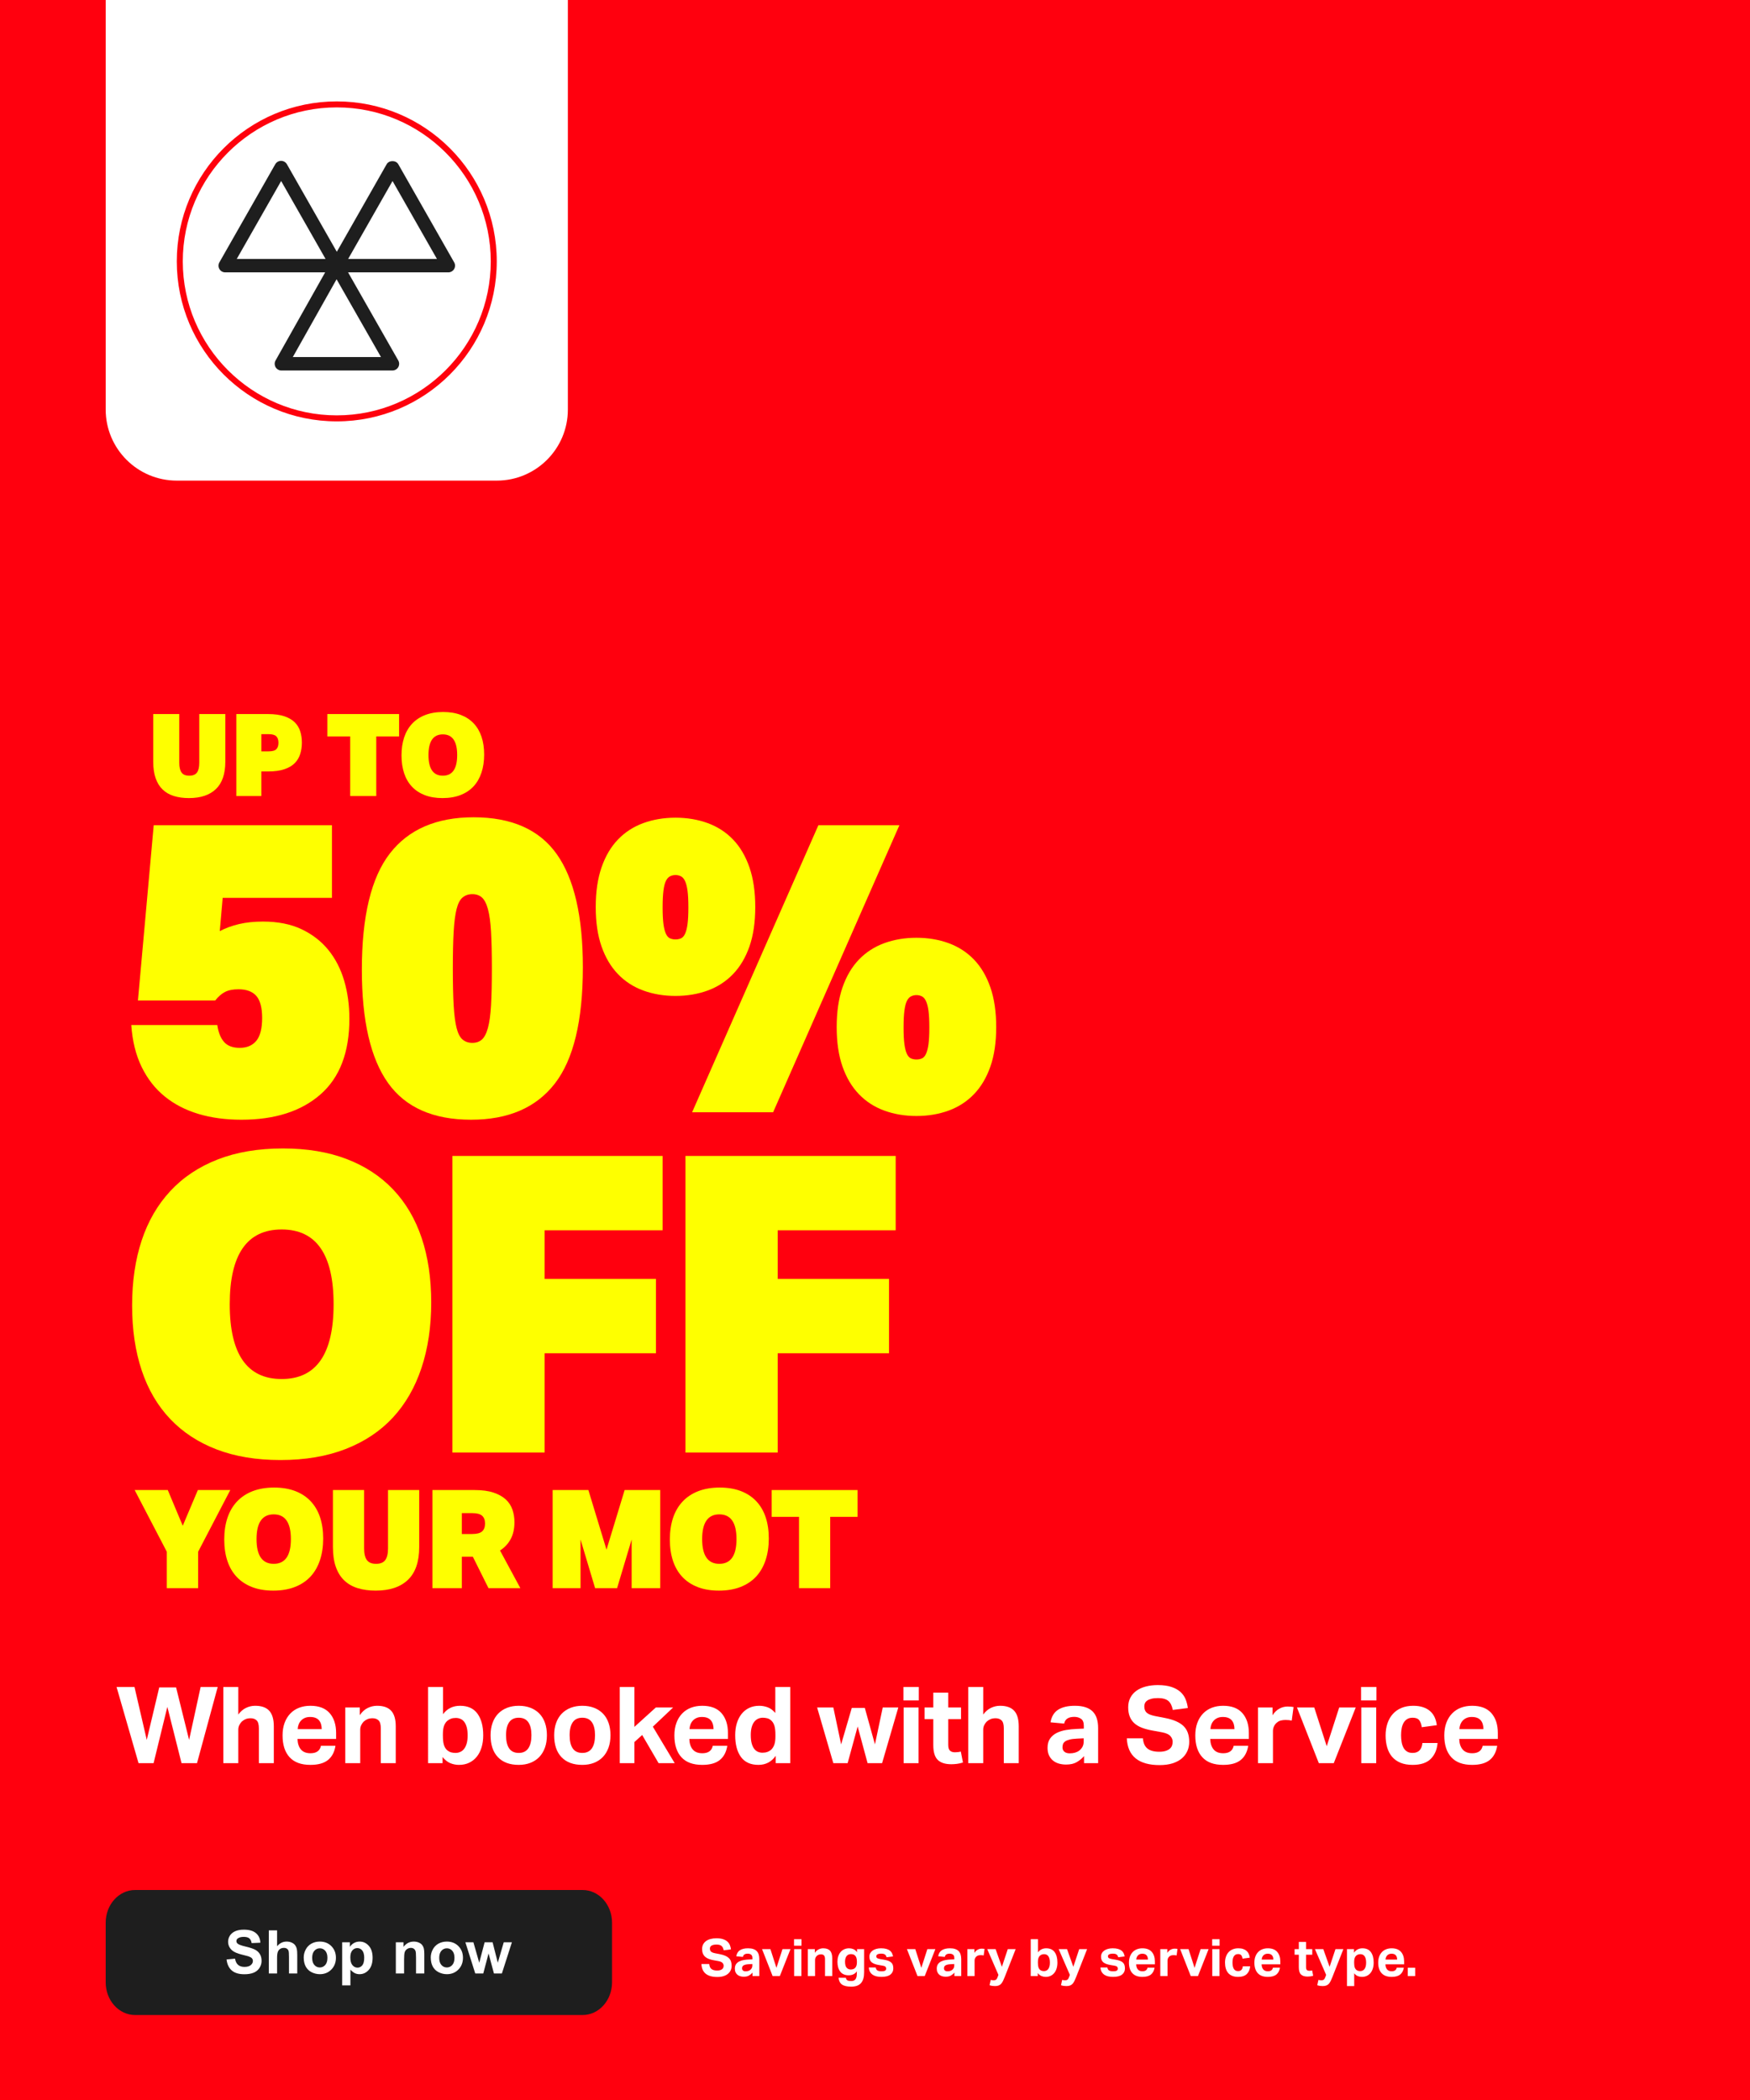 <?xml version="1.0" encoding="iso-8859-1"?>
<!-- Generator: Adobe Illustrator 29.2.1, SVG Export Plug-In . SVG Version: 9.03 Build 55982)  -->
<svg version="1.1" id="Layer_1" xmlns="http://www.w3.org/2000/svg" xmlns:xlink="http://www.w3.org/1999/xlink" x="0px" y="0px"
	 viewBox="0 0 500 600" style="enable-background:new 0 0 500 600;" xml:space="preserve">
<rect style="fill:#FF000E;" width="500" height="600"/>
<g>
	<defs>
		<rect id="SVGID_1_" x="30.196" y="540" width="144.673" height="35.722"/>
	</defs>
	<clipPath id="SVGID_00000029725378210177259340000017034992123061703808_">
		<use xlink:href="#SVGID_1_"  style="overflow:visible;"/>
	</clipPath>
	<path style="clip-path:url(#SVGID_00000029725378210177259340000017034992123061703808_);fill:#1E1E1E;" d="M38.601,540
		c-4.642,0-8.405,4.181-8.405,9.339v17.044c0,5.158,3.763,9.339,8.405,9.339h127.863c4.642,0,8.405-4.181,8.405-9.339v-17.044
		c0-5.158-3.763-9.339-8.405-9.339H38.601z"/>
</g>
<g>
	<path style="fill:#FFFFFF;" d="M64.729,559.848l2.418-0.235c0.146,0.812,0.441,1.408,0.886,1.789
		c0.445,0.381,1.045,0.571,1.801,0.571c0.801,0,1.404-0.17,1.81-0.509c0.406-0.338,0.609-0.734,0.609-1.188
		c0-0.291-0.085-0.538-0.256-0.743c-0.171-0.204-0.469-0.382-0.895-0.533c-0.291-0.101-0.955-0.279-1.99-0.537
		c-1.333-0.33-2.268-0.736-2.805-1.218c-0.756-0.678-1.134-1.503-1.134-2.478c0-0.627,0.178-1.214,0.534-1.76
		c0.355-0.546,0.868-0.961,1.537-1.247c0.669-0.285,1.477-0.428,2.423-0.428c1.545,0,2.708,0.339,3.49,1.016
		c0.781,0.678,1.191,1.582,1.23,2.713l-2.486,0.109c-0.106-0.633-0.334-1.088-0.685-1.365c-0.35-0.276-0.875-0.415-1.574-0.415
		c-0.723,0-1.288,0.148-1.697,0.444c-0.263,0.19-0.395,0.445-0.395,0.765c0,0.291,0.123,0.54,0.37,0.747
		c0.313,0.264,1.075,0.538,2.284,0.823c1.209,0.286,2.104,0.581,2.683,0.886c0.58,0.306,1.033,0.723,1.361,1.252
		c0.327,0.529,0.491,1.183,0.491,1.961c0,0.705-0.196,1.366-0.588,1.981c-0.392,0.616-0.946,1.074-1.663,1.374
		c-0.717,0.299-1.609,0.449-2.679,0.449c-1.557,0-2.752-0.36-3.586-1.079C65.39,562.273,64.892,561.225,64.729,559.848z"/>
	<path style="fill:#FFFFFF;" d="M79.166,551.542v4.526c0.761-0.891,1.671-1.335,2.729-1.335c0.543,0,1.033,0.101,1.47,0.302
		c0.437,0.202,0.766,0.459,0.987,0.772c0.221,0.314,0.372,0.661,0.454,1.042c0.081,0.381,0.122,0.972,0.122,1.771v5.232h-2.36
		v-4.711c0-0.936-0.045-1.529-0.134-1.781c-0.09-0.252-0.248-0.452-0.475-0.601c-0.227-0.147-0.511-0.222-0.853-0.222
		c-0.392,0-0.742,0.095-1.05,0.285c-0.308,0.19-0.533,0.478-0.676,0.86c-0.143,0.384-0.214,0.951-0.214,1.701v4.468h-2.36v-12.312
		H79.166z"/>
	<path style="fill:#FFFFFF;" d="M86.774,559.269c0-0.784,0.193-1.543,0.58-2.276s0.934-1.293,1.642-1.68
		c0.708-0.387,1.499-0.579,2.373-0.579c1.349,0,2.455,0.438,3.317,1.313c0.862,0.877,1.293,1.984,1.293,3.322
		c0,1.349-0.436,2.468-1.306,3.354c-0.871,0.888-1.967,1.331-3.288,1.331c-0.817,0-1.597-0.185-2.339-0.554
		c-0.742-0.37-1.306-0.911-1.692-1.625S86.774,560.293,86.774,559.269z M89.193,559.395c0,0.884,0.21,1.562,0.63,2.032
		c0.42,0.47,0.938,0.705,1.554,0.705c0.616,0,1.132-0.235,1.549-0.705c0.417-0.471,0.625-1.153,0.625-2.05
		c0-0.873-0.208-1.545-0.625-2.016c-0.417-0.47-0.934-0.705-1.549-0.705c-0.616,0-1.134,0.235-1.554,0.705
		C89.403,557.832,89.193,558.51,89.193,559.395z"/>
	<path style="fill:#FFFFFF;" d="M97.76,554.935h2.2v1.311c0.286-0.448,0.672-0.812,1.159-1.092c0.487-0.28,1.027-0.42,1.621-0.42
		c1.036,0,1.915,0.405,2.637,1.218c0.722,0.812,1.083,1.942,1.083,3.393c0,1.489-0.364,2.646-1.092,3.473
		c-0.728,0.826-1.61,1.238-2.646,1.238c-0.493,0-0.939-0.098-1.34-0.294c-0.4-0.195-0.822-0.531-1.264-1.008v4.493h-2.36V554.935z
		 M100.094,559.243c0,1.002,0.199,1.742,0.596,2.221c0.397,0.479,0.882,0.719,1.453,0.719c0.549,0,1.005-0.22,1.369-0.659
		c0.364-0.439,0.546-1.161,0.546-2.163c0-0.935-0.188-1.629-0.562-2.083c-0.375-0.453-0.84-0.68-1.394-0.68
		c-0.577,0-1.056,0.223-1.436,0.667C100.285,557.71,100.094,558.369,100.094,559.243z"/>
	<path style="fill:#FFFFFF;" d="M121.224,563.854h-2.36v-4.552c0-0.963-0.05-1.586-0.151-1.869
		c-0.101-0.282-0.264-0.502-0.491-0.659c-0.227-0.156-0.5-0.234-0.819-0.234c-0.409,0-0.775,0.111-1.1,0.336
		c-0.325,0.224-0.547,0.521-0.667,0.89c-0.121,0.37-0.181,1.053-0.181,2.049v4.04h-2.36v-8.919h2.192v1.311
		c0.778-1.008,1.758-1.512,2.939-1.512c0.521,0,0.997,0.094,1.428,0.281s0.757,0.427,0.979,0.718
		c0.221,0.291,0.375,0.621,0.462,0.991c0.086,0.369,0.13,0.898,0.13,1.587V563.854z"/>
	<path style="fill:#FFFFFF;" d="M123.072,559.269c0-0.784,0.193-1.543,0.58-2.276s0.934-1.293,1.642-1.68
		c0.708-0.387,1.499-0.579,2.373-0.579c1.349,0,2.455,0.438,3.317,1.313c0.862,0.877,1.293,1.984,1.293,3.322
		c0,1.349-0.436,2.468-1.306,3.354c-0.871,0.888-1.967,1.331-3.288,1.331c-0.817,0-1.597-0.185-2.339-0.554
		c-0.742-0.37-1.306-0.911-1.692-1.625S123.072,560.293,123.072,559.269z M125.491,559.395c0,0.884,0.21,1.562,0.63,2.032
		c0.42,0.47,0.938,0.705,1.554,0.705c0.616,0,1.132-0.235,1.549-0.705c0.417-0.471,0.625-1.153,0.625-2.05
		c0-0.873-0.208-1.545-0.625-2.016c-0.417-0.47-0.934-0.705-1.549-0.705c-0.616,0-1.134,0.235-1.554,0.705
		C125.701,557.832,125.491,558.51,125.491,559.395z"/>
	<path style="fill:#FFFFFF;" d="M135.787,563.854l-2.822-8.919h2.292l1.671,5.845l1.537-5.845h2.276l1.486,5.845l1.705-5.845h2.327
		l-2.864,8.919h-2.268l-1.537-5.736l-1.512,5.736H135.787z"/>
</g>
<g>
	<defs>
		<rect id="SVGID_00000129906564892863100320000014042880290828101277_" width="500" height="600"/>
	</defs>
	<clipPath id="SVGID_00000014626226381090605930000004615109630729132191_">
		<use xlink:href="#SVGID_00000129906564892863100320000014042880290828101277_"  style="overflow:visible;"/>
	</clipPath>
	<path style="clip-path:url(#SVGID_00000014626226381090605930000004615109630729132191_);fill:#FFFFFF;" d="M30.196-2v119.004
		c0,11.22,9.096,20.315,20.315,20.315h91.42c11.22,0,20.316-9.095,20.316-20.315V-2H30.196z"/>
	<path style="clip-path:url(#SVGID_00000014626226381090605930000004615109630729132191_);fill:#FFFFFF;" d="M96.222,119.532
		c-24.732,0-44.853-20.121-44.853-44.853S71.49,29.826,96.222,29.826s44.853,20.121,44.853,44.853S120.954,119.532,96.222,119.532"
		/>
	<path style="clip-path:url(#SVGID_00000014626226381090605930000004615109630729132191_);fill:#FF000D;" d="M96.222,28.97
		c-25.245,0-45.71,20.465-45.71,45.71c0,25.244,20.465,45.71,45.71,45.71s45.71-20.466,45.71-45.71
		C141.932,49.435,121.467,28.97,96.222,28.97 M96.222,30.684c24.26,0,43.996,19.736,43.996,43.996
		c0,24.259-19.736,43.995-43.996,43.995c-24.259,0-43.996-19.736-43.996-43.995C52.226,50.42,71.963,30.684,96.222,30.684"/>
	<path style="clip-path:url(#SVGID_00000014626226381090605930000004615109630729132191_);fill:#1E1E1E;" d="M99.472,73.982
		l12.683-22.265l12.684,22.265H99.472z M108.854,102.018H83.659L96.166,79.79L108.854,102.018z M67.646,73.982l12.683-22.265
		l12.684,22.265H67.646z M129.765,74.963l-15.964-28.036c-0.672-1.189-2.664-1.184-3.33-0.002L96.232,71.942L81.974,46.927
		c-0.335-0.594-0.971-0.962-1.666-0.962c-0.693,0-1.33,0.368-1.664,0.96L62.678,74.963c-0.338,0.599-0.335,1.328,0.011,1.899
		c0.337,0.598,0.967,0.957,1.655,0.957h28.558l-14.174,25.177c-0.334,0.592-0.327,1.309,0.019,1.92
		c0.328,0.567,0.974,0.939,1.644,0.939h31.745c0.679,0,1.309-0.363,1.647-0.944c0.342-0.592,0.349-1.325,0.016-1.914L99.451,77.819
		H128.1c0.668,0,1.314-0.371,1.647-0.944c0.351-0.596,0.358-1.325,0.021-1.908L129.765,74.963z"/>
</g>
<g>
	<path style="fill:#FFFFFF;" d="M202.64,561.151c0.049,0.649,0.258,1.121,0.627,1.416s0.912,0.442,1.629,0.442
		c0.344,0,0.634-0.037,0.87-0.11c0.236-0.074,0.428-0.172,0.575-0.295s0.253-0.268,0.317-0.436c0.064-0.167,0.096-0.349,0.096-0.545
		c0-0.275-0.104-0.533-0.31-0.774c-0.206-0.241-0.585-0.415-1.135-0.523l-1.372-0.251c-0.541-0.098-1.018-0.226-1.431-0.384
		c-0.413-0.156-0.759-0.361-1.04-0.611c-0.28-0.251-0.494-0.559-0.642-0.922s-0.221-0.797-0.221-1.298s0.101-0.943,0.302-1.327
		c0.202-0.384,0.482-0.703,0.841-0.959c0.359-0.255,0.789-0.449,1.291-0.582s1.052-0.199,1.651-0.199
		c0.767,0,1.406,0.089,1.917,0.266c0.511,0.177,0.924,0.41,1.239,0.7c0.314,0.29,0.548,0.627,0.7,1.011
		c0.152,0.383,0.253,0.781,0.302,1.194l-2.079,0.266c-0.108-0.58-0.317-0.998-0.627-1.254s-0.779-0.384-1.408-0.384
		c-0.374,0-0.681,0.032-0.922,0.096c-0.241,0.064-0.435,0.147-0.583,0.251s-0.25,0.224-0.31,0.361s-0.088,0.28-0.088,0.428
		c0,0.394,0.11,0.688,0.332,0.885c0.221,0.197,0.598,0.35,1.128,0.457l1.445,0.28c1.14,0.227,1.976,0.593,2.507,1.099
		c0.531,0.507,0.796,1.236,0.796,2.19c0,0.462-0.086,0.887-0.258,1.275s-0.427,0.728-0.767,1.018s-0.765,0.517-1.276,0.679
		s-1.111,0.243-1.799,0.243c-1.436,0-2.534-0.308-3.296-0.922c-0.762-0.614-1.173-1.541-1.231-2.78H202.64z"/>
	<path style="fill:#FFFFFF;" d="M214.998,563.614c-0.305,0.345-0.646,0.625-1.025,0.841s-0.868,0.324-1.467,0.324
		c-0.344,0-0.671-0.044-0.98-0.133c-0.31-0.088-0.581-0.226-0.812-0.412c-0.231-0.188-0.415-0.426-0.553-0.716
		s-0.207-0.637-0.207-1.039c0-0.531,0.118-0.964,0.354-1.298s0.545-0.595,0.929-0.782c0.383-0.187,0.813-0.319,1.29-0.397
		c0.477-0.079,0.961-0.128,1.453-0.147l0.988-0.045v-0.383c0-0.473-0.13-0.797-0.391-0.974c-0.26-0.177-0.567-0.266-0.921-0.266
		c-0.816,0-1.283,0.31-1.401,0.929l-1.888-0.177c0.137-0.806,0.491-1.389,1.062-1.747c0.57-0.359,1.337-0.538,2.301-0.538
		c0.59,0,1.091,0.071,1.504,0.214c0.413,0.143,0.745,0.346,0.996,0.611c0.251,0.266,0.433,0.588,0.546,0.966
		c0.113,0.379,0.169,0.804,0.169,1.276v4.866h-1.947V563.614z M214.954,561.151l-0.915,0.045c-0.433,0.02-0.782,0.063-1.047,0.133
		c-0.266,0.068-0.47,0.154-0.612,0.258s-0.238,0.224-0.288,0.361s-0.074,0.29-0.074,0.457c0,0.256,0.089,0.457,0.266,0.604
		s0.423,0.222,0.737,0.222c0.531,0,0.963-0.123,1.298-0.369c0.187-0.138,0.339-0.312,0.457-0.523
		c0.118-0.211,0.177-0.475,0.177-0.789V561.151z"/>
	<path style="fill:#FFFFFF;" d="M217.726,556.89h2.389l1.726,5.354l1.726-5.354h2.286l-3.038,7.698h-2.064L217.726,556.89z"/>
	<path style="fill:#FFFFFF;" d="M226.869,554.059h2.124v1.858h-2.124V554.059z M226.898,556.89h2.064v7.698h-2.064V556.89z"/>
	<path style="fill:#FFFFFF;" d="M230.807,556.89h2.005v1.062c0.305-0.451,0.666-0.781,1.084-0.987
		c0.417-0.207,0.853-0.31,1.305-0.31c0.875,0,1.524,0.229,1.947,0.686c0.422,0.457,0.634,1.178,0.634,2.16v5.088h-2.064v-4.808
		c0-0.541-0.104-0.909-0.31-1.106c-0.207-0.196-0.482-0.295-0.826-0.295c-0.265,0-0.494,0.04-0.686,0.118
		c-0.192,0.079-0.371,0.192-0.538,0.34c-0.138,0.138-0.253,0.302-0.347,0.493c-0.094,0.192-0.14,0.401-0.14,0.627v4.631h-2.064
		V556.89z"/>
	<path style="fill:#FFFFFF;" d="M241.675,565.074c0.039,0.197,0.096,0.354,0.169,0.473c0.074,0.117,0.172,0.211,0.295,0.279
		c0.123,0.069,0.271,0.116,0.442,0.141s0.381,0.037,0.627,0.037c0.383,0,0.683-0.072,0.899-0.215
		c0.216-0.144,0.376-0.333,0.479-0.569c0.103-0.237,0.167-0.509,0.191-0.814s0.037-0.622,0.037-0.947l0.015-0.237
		c-0.256,0.377-0.583,0.662-0.98,0.855c-0.398,0.194-0.848,0.29-1.35,0.29c-1.082,0-1.89-0.349-2.426-1.047
		c-0.536-0.697-0.804-1.637-0.804-2.816c0-0.561,0.076-1.076,0.228-1.549c0.152-0.472,0.37-0.877,0.654-1.216
		c0.285-0.34,0.635-0.605,1.052-0.797c0.417-0.191,0.885-0.287,1.405-0.287c0.412,0,0.811,0.078,1.199,0.235
		c0.387,0.157,0.743,0.447,1.066,0.87v-0.87h2.02v6.622c0,0.648-0.066,1.226-0.2,1.732c-0.134,0.506-0.347,0.937-0.639,1.29
		c-0.292,0.354-0.673,0.622-1.142,0.804c-0.469,0.183-1.038,0.273-1.706,0.273c-0.62,0-1.148-0.052-1.585-0.155
		s-0.799-0.261-1.084-0.472c-0.285-0.212-0.504-0.477-0.656-0.797c-0.152-0.319-0.253-0.69-0.302-1.113H241.675z M244.831,560.466
		c0-0.46-0.051-0.832-0.154-1.116c-0.103-0.284-0.237-0.503-0.404-0.654c-0.167-0.152-0.352-0.252-0.558-0.302
		c-0.206-0.049-0.411-0.073-0.617-0.073c-0.226,0-0.438,0.039-0.639,0.118c-0.201,0.078-0.377,0.205-0.528,0.382
		c-0.152,0.177-0.272,0.401-0.36,0.676s-0.132,0.603-0.132,0.985c0,0.812,0.154,1.389,0.462,1.727
		c0.308,0.338,0.692,0.507,1.153,0.507c0.254,0,0.492-0.036,0.712-0.11c0.22-0.073,0.409-0.19,0.565-0.353
		c0.156-0.162,0.279-0.372,0.367-0.632c0.088-0.26,0.132-0.576,0.132-0.948V560.466z"/>
	<path style="fill:#FFFFFF;" d="M250.213,562.14c0.069,0.452,0.251,0.747,0.546,0.885s0.649,0.207,1.062,0.207
		c0.491,0,0.843-0.062,1.054-0.185c0.212-0.123,0.317-0.322,0.317-0.598c0-0.196-0.066-0.368-0.199-0.516s-0.386-0.251-0.76-0.31
		l-1.062-0.178c-0.934-0.147-1.629-0.4-2.087-0.759c-0.457-0.359-0.686-0.902-0.686-1.63c0-0.373,0.081-0.708,0.243-1.003
		c0.163-0.295,0.391-0.546,0.686-0.752s0.646-0.366,1.054-0.479c0.408-0.112,0.857-0.169,1.35-0.169
		c0.609,0,1.121,0.062,1.533,0.184c0.413,0.123,0.75,0.288,1.011,0.494c0.26,0.207,0.457,0.452,0.59,0.737s0.229,0.59,0.287,0.915
		l-1.843,0.235c-0.089-0.354-0.243-0.614-0.465-0.781c-0.221-0.167-0.578-0.251-1.069-0.251c-0.275,0-0.504,0.022-0.686,0.066
		s-0.324,0.101-0.428,0.17c-0.103,0.068-0.177,0.147-0.222,0.235c-0.044,0.089-0.066,0.173-0.066,0.251
		c0,0.246,0.076,0.426,0.229,0.538c0.152,0.113,0.45,0.209,0.893,0.288l0.974,0.162c0.541,0.088,0.988,0.201,1.342,0.339
		c0.354,0.138,0.637,0.308,0.848,0.509c0.212,0.202,0.359,0.44,0.443,0.716c0.083,0.275,0.125,0.595,0.125,0.958
		c0,0.728-0.275,1.311-0.826,1.748c-0.551,0.437-1.4,0.656-2.551,0.656c-0.463,0-0.902-0.042-1.32-0.126
		c-0.418-0.083-0.792-0.229-1.121-0.435c-0.33-0.207-0.6-0.481-0.811-0.826c-0.211-0.344-0.332-0.776-0.361-1.298H250.213z"/>
	<path style="fill:#FFFFFF;" d="M259.12,556.89h2.389l1.726,5.354l1.726-5.354h2.286l-3.038,7.698h-2.064L259.12,556.89z"/>
	<path style="fill:#FFFFFF;" d="M272.688,563.614c-0.306,0.345-0.646,0.625-1.025,0.841s-0.868,0.324-1.467,0.324
		c-0.345,0-0.672-0.044-0.981-0.133c-0.31-0.088-0.58-0.226-0.811-0.412c-0.231-0.188-0.416-0.426-0.554-0.716
		s-0.206-0.637-0.206-1.039c0-0.531,0.118-0.964,0.354-1.298c0.236-0.334,0.546-0.595,0.93-0.782
		c0.383-0.187,0.813-0.319,1.29-0.397c0.477-0.079,0.961-0.128,1.453-0.147l0.987-0.045v-0.383c0-0.473-0.13-0.797-0.391-0.974
		s-0.567-0.266-0.922-0.266c-0.815,0-1.282,0.31-1.4,0.929l-1.888-0.177c0.138-0.806,0.491-1.389,1.062-1.747
		c0.57-0.359,1.337-0.538,2.301-0.538c0.59,0,1.091,0.071,1.504,0.214s0.745,0.346,0.996,0.611c0.25,0.266,0.432,0.588,0.545,0.966
		c0.113,0.379,0.17,0.804,0.17,1.276v4.866h-1.946V563.614z M272.643,561.151l-0.914,0.045c-0.433,0.02-0.781,0.063-1.047,0.133
		c-0.266,0.068-0.47,0.154-0.612,0.258s-0.238,0.224-0.287,0.361c-0.05,0.138-0.074,0.29-0.074,0.457
		c0,0.256,0.089,0.457,0.266,0.604s0.423,0.222,0.737,0.222c0.531,0,0.964-0.123,1.298-0.369c0.187-0.138,0.339-0.312,0.457-0.523
		c0.118-0.211,0.177-0.475,0.177-0.789V561.151z"/>
	<path style="fill:#FFFFFF;" d="M276.389,556.89h2.006v1.077c0.256-0.403,0.565-0.706,0.929-0.907
		c0.364-0.201,0.747-0.303,1.15-0.303c0.197,0,0.359,0.008,0.487,0.022c0.127,0.015,0.24,0.032,0.339,0.052l-0.251,1.873
		c-0.235-0.06-0.525-0.089-0.87-0.089c-0.226,0-0.442,0.027-0.648,0.081c-0.207,0.055-0.394,0.155-0.561,0.303
		c-0.177,0.157-0.308,0.334-0.391,0.53c-0.084,0.197-0.126,0.398-0.126,0.604v4.454h-2.064V556.89z"/>
	<path style="fill:#FFFFFF;" d="M283.069,565.679c0.285,0.079,0.575,0.118,0.87,0.118c0.274,0,0.496-0.066,0.663-0.199
		c0.167-0.132,0.31-0.366,0.428-0.7l0.236-0.648l-3.2-7.359h2.389l1.8,5.059l1.681-5.059h2.257l-3.112,7.92
		c-0.177,0.442-0.344,0.828-0.501,1.157s-0.337,0.604-0.538,0.826c-0.202,0.221-0.442,0.386-0.723,0.494
		c-0.28,0.107-0.627,0.162-1.04,0.162c-0.256,0-0.509-0.018-0.76-0.052c-0.25-0.035-0.514-0.096-0.789-0.185L283.069,565.679z"/>
	<path style="fill:#FFFFFF;" d="M294.497,554.059h2.064v3.761c0.58-0.777,1.367-1.165,2.36-1.165c1.071,0,1.872,0.363,2.403,1.091
		s0.797,1.726,0.797,2.994c0,0.609-0.077,1.165-0.229,1.666s-0.373,0.932-0.663,1.29c-0.29,0.359-0.642,0.637-1.055,0.834
		c-0.413,0.196-0.88,0.295-1.4,0.295c-0.413,0-0.812-0.078-1.195-0.234c-0.383-0.155-0.742-0.438-1.076-0.848v0.846h-2.006V554.059z
		 M296.547,560.806c0,0.503,0.042,0.904,0.126,1.205c0.083,0.301,0.219,0.545,0.405,0.732c0.196,0.178,0.396,0.294,0.598,0.348
		c0.201,0.055,0.405,0.081,0.611,0.081c0.227,0,0.442-0.044,0.649-0.133c0.206-0.089,0.386-0.229,0.538-0.422
		c0.152-0.191,0.272-0.441,0.361-0.747c0.088-0.305,0.133-0.675,0.133-1.109c0-0.453-0.042-0.833-0.126-1.139
		c-0.083-0.306-0.198-0.555-0.346-0.747s-0.322-0.33-0.524-0.414c-0.201-0.084-0.415-0.126-0.641-0.126
		c-0.256,0-0.478,0.035-0.664,0.104c-0.187,0.069-0.369,0.178-0.546,0.325c-0.196,0.188-0.342,0.425-0.435,0.71
		c-0.094,0.287-0.141,0.651-0.141,1.095V560.806z"/>
	<path style="fill:#FFFFFF;" d="M303.479,565.679c0.285,0.079,0.575,0.118,0.87,0.118c0.274,0,0.496-0.066,0.663-0.199
		c0.167-0.132,0.31-0.366,0.428-0.7l0.236-0.648l-3.2-7.359h2.389l1.8,5.059l1.681-5.059h2.257l-3.112,7.92
		c-0.177,0.442-0.344,0.828-0.501,1.157s-0.337,0.604-0.538,0.826c-0.202,0.221-0.442,0.386-0.723,0.494
		c-0.28,0.107-0.627,0.162-1.04,0.162c-0.256,0-0.509-0.018-0.76-0.052c-0.25-0.035-0.514-0.096-0.789-0.185L303.479,565.679z"/>
	<path style="fill:#FFFFFF;" d="M316.396,562.14c0.069,0.452,0.251,0.747,0.546,0.885s0.649,0.207,1.062,0.207
		c0.491,0,0.843-0.062,1.054-0.185c0.212-0.123,0.317-0.322,0.317-0.598c0-0.196-0.066-0.368-0.199-0.516s-0.386-0.251-0.76-0.31
		l-1.062-0.178c-0.935-0.147-1.63-0.4-2.087-0.759c-0.457-0.359-0.686-0.902-0.686-1.63c0-0.373,0.081-0.708,0.243-1.003
		s0.391-0.546,0.686-0.752s0.646-0.366,1.055-0.479c0.408-0.112,0.857-0.169,1.35-0.169c0.609,0,1.121,0.062,1.533,0.184
		c0.413,0.123,0.75,0.288,1.011,0.494c0.26,0.207,0.457,0.452,0.59,0.737s0.229,0.59,0.287,0.915l-1.843,0.235
		c-0.089-0.354-0.243-0.614-0.465-0.781c-0.221-0.167-0.578-0.251-1.069-0.251c-0.275,0-0.504,0.022-0.686,0.066
		s-0.324,0.101-0.428,0.17c-0.104,0.068-0.177,0.147-0.221,0.235c-0.045,0.089-0.066,0.173-0.066,0.251
		c0,0.246,0.075,0.426,0.229,0.538c0.152,0.113,0.449,0.209,0.892,0.288l0.974,0.162c0.541,0.088,0.988,0.201,1.342,0.339
		c0.354,0.138,0.637,0.308,0.848,0.509c0.212,0.202,0.359,0.44,0.443,0.716c0.083,0.275,0.125,0.595,0.125,0.958
		c0,0.728-0.275,1.311-0.826,1.748c-0.551,0.437-1.4,0.656-2.551,0.656c-0.463,0-0.902-0.042-1.32-0.126
		c-0.418-0.083-0.791-0.229-1.121-0.435c-0.329-0.207-0.6-0.481-0.811-0.826c-0.212-0.344-0.332-0.776-0.361-1.298H316.396z"/>
	<path style="fill:#FFFFFF;" d="M329.876,562.185c-0.138,0.865-0.484,1.521-1.04,1.969s-1.364,0.671-2.426,0.671
		c-1.278,0-2.239-0.354-2.883-1.062c-0.645-0.708-0.967-1.71-0.967-3.008c0-0.649,0.094-1.227,0.28-1.733
		c0.187-0.506,0.45-0.937,0.789-1.29c0.34-0.354,0.745-0.622,1.217-0.804s0.993-0.272,1.563-0.272c1.18,0,2.066,0.339,2.662,1.018
		c0.595,0.678,0.892,1.592,0.892,2.742v0.826h-5.338c0.02,0.619,0.177,1.104,0.472,1.453c0.295,0.349,0.737,0.523,1.327,0.523
		c0.815,0,1.298-0.345,1.445-1.032H329.876z M327.974,559.884c0-0.531-0.131-0.944-0.392-1.239c-0.26-0.295-0.666-0.442-1.216-0.442
		c-0.275,0-0.517,0.045-0.723,0.133c-0.207,0.089-0.382,0.209-0.524,0.361s-0.253,0.33-0.331,0.531
		c-0.079,0.201-0.123,0.42-0.133,0.656H327.974z"/>
	<path style="fill:#FFFFFF;" d="M331.512,556.89h2.006v1.077c0.256-0.403,0.565-0.706,0.929-0.907
		c0.364-0.201,0.747-0.303,1.15-0.303c0.197,0,0.359,0.008,0.487,0.022c0.127,0.015,0.24,0.032,0.339,0.052l-0.251,1.873
		c-0.235-0.06-0.525-0.089-0.87-0.089c-0.226,0-0.442,0.027-0.648,0.081c-0.207,0.055-0.394,0.155-0.561,0.303
		c-0.177,0.157-0.308,0.334-0.391,0.53c-0.084,0.197-0.126,0.398-0.126,0.604v4.454h-2.064V556.89z"/>
	<path style="fill:#FFFFFF;" d="M337.19,556.89h2.389l1.726,5.354l1.726-5.354h2.286l-3.038,7.698h-2.064L337.19,556.89z"/>
	<path style="fill:#FFFFFF;" d="M346.333,554.059h2.124v1.858h-2.124V554.059z M346.362,556.89h2.065v7.698h-2.065V556.89z"/>
	<path style="fill:#FFFFFF;" d="M357.187,561.801c-0.079,0.924-0.396,1.659-0.951,2.205c-0.556,0.545-1.389,0.818-2.5,0.818
		c-0.648,0-1.209-0.099-1.681-0.295c-0.473-0.197-0.858-0.473-1.158-0.826s-0.523-0.781-0.671-1.283
		c-0.147-0.501-0.222-1.057-0.222-1.666s0.086-1.168,0.259-1.674c0.172-0.507,0.42-0.939,0.744-1.298
		c0.325-0.359,0.723-0.637,1.195-0.833c0.472-0.197,1.012-0.295,1.622-0.295c0.521,0,0.976,0.066,1.363,0.198
		c0.389,0.133,0.716,0.317,0.981,0.554c0.266,0.235,0.472,0.519,0.619,0.848s0.245,0.69,0.295,1.084l-2.079,0.28
		c-0.05-0.394-0.162-0.71-0.34-0.951c-0.177-0.241-0.481-0.361-0.914-0.361c-0.314,0-0.575,0.066-0.781,0.199
		c-0.207,0.133-0.371,0.312-0.494,0.538c-0.123,0.227-0.209,0.484-0.258,0.774c-0.05,0.29-0.074,0.592-0.074,0.907
		c0,0.324,0.024,0.634,0.074,0.929c0.049,0.295,0.133,0.556,0.25,0.781c0.118,0.227,0.28,0.406,0.487,0.538
		c0.206,0.133,0.467,0.199,0.781,0.199c0.413,0,0.732-0.118,0.959-0.354c0.226-0.236,0.358-0.575,0.397-1.018H357.187z"/>
	<path style="fill:#FFFFFF;" d="M365.711,562.185c-0.138,0.865-0.484,1.521-1.04,1.969s-1.364,0.671-2.426,0.671
		c-1.278,0-2.239-0.354-2.883-1.062c-0.645-0.708-0.967-1.71-0.967-3.008c0-0.649,0.094-1.227,0.28-1.733
		c0.187-0.506,0.45-0.937,0.789-1.29c0.34-0.354,0.745-0.622,1.217-0.804s0.993-0.272,1.563-0.272c1.18,0,2.066,0.339,2.662,1.018
		c0.595,0.678,0.892,1.592,0.892,2.742v0.826h-5.338c0.02,0.619,0.177,1.104,0.472,1.453c0.295,0.349,0.737,0.523,1.327,0.523
		c0.815,0,1.298-0.345,1.445-1.032H365.711z M363.809,559.884c0-0.531-0.131-0.944-0.392-1.239c-0.26-0.295-0.666-0.442-1.216-0.442
		c-0.275,0-0.517,0.045-0.723,0.133c-0.207,0.089-0.382,0.209-0.524,0.361s-0.253,0.33-0.331,0.531
		c-0.079,0.201-0.123,0.42-0.133,0.656H363.809z"/>
	<path style="fill:#FFFFFF;" d="M371.093,558.497h-1.21v-1.607h1.21v-2.05h2.064v2.05h1.77v1.607h-1.77v3.555
		c0,0.403,0.083,0.676,0.25,0.818s0.384,0.214,0.649,0.214c0.138,0,0.277-0.008,0.42-0.022s0.282-0.042,0.421-0.081l0.295,1.519
		c-0.285,0.089-0.563,0.15-0.834,0.185s-0.528,0.052-0.773,0.052c-0.846,0-1.473-0.201-1.881-0.604s-0.611-1.081-0.611-2.035
		V558.497z"/>
	<path style="fill:#FFFFFF;" d="M376.697,565.679c0.285,0.079,0.575,0.118,0.87,0.118c0.274,0,0.496-0.066,0.663-0.199
		c0.167-0.132,0.31-0.366,0.428-0.7l0.236-0.648l-3.2-7.359h2.389l1.8,5.059l1.681-5.059h2.257l-3.112,7.92
		c-0.177,0.442-0.344,0.828-0.501,1.157s-0.337,0.604-0.538,0.826c-0.202,0.221-0.442,0.386-0.723,0.494
		c-0.28,0.107-0.627,0.162-1.04,0.162c-0.256,0-0.509-0.018-0.76-0.052c-0.25-0.035-0.514-0.096-0.789-0.185L376.697,565.679z"/>
	<path style="fill:#FFFFFF;" d="M384.852,556.89h2.006v1.018c0.59-0.835,1.396-1.253,2.419-1.253c1.071,0,1.872,0.363,2.403,1.091
		s0.797,1.726,0.797,2.994c0,0.609-0.077,1.165-0.229,1.666s-0.373,0.932-0.663,1.29c-0.29,0.359-0.642,0.637-1.055,0.834
		c-0.413,0.196-0.88,0.295-1.4,0.295c-0.384,0-0.765-0.068-1.144-0.205c-0.378-0.137-0.734-0.409-1.069-0.818v3.648h-2.064V556.89z
		 M386.901,560.806c0,0.503,0.042,0.904,0.126,1.205c0.083,0.301,0.219,0.545,0.405,0.732c0.196,0.178,0.396,0.294,0.598,0.348
		c0.201,0.055,0.405,0.081,0.611,0.081c0.227,0,0.442-0.044,0.649-0.133c0.206-0.089,0.386-0.229,0.538-0.422
		c0.152-0.191,0.272-0.441,0.361-0.747c0.088-0.305,0.133-0.675,0.133-1.109c0-0.453-0.042-0.833-0.126-1.139
		c-0.083-0.306-0.198-0.555-0.346-0.747s-0.322-0.33-0.524-0.414c-0.201-0.084-0.415-0.126-0.641-0.126
		c-0.256,0-0.478,0.035-0.664,0.104c-0.187,0.069-0.369,0.178-0.546,0.325c-0.196,0.188-0.342,0.425-0.435,0.71
		c-0.094,0.287-0.141,0.651-0.141,1.095V560.806z"/>
	<path style="fill:#FFFFFF;" d="M401.088,562.185c-0.138,0.865-0.484,1.521-1.04,1.969s-1.364,0.671-2.426,0.671
		c-1.278,0-2.239-0.354-2.883-1.062c-0.645-0.708-0.967-1.71-0.967-3.008c0-0.649,0.094-1.227,0.28-1.733
		c0.187-0.506,0.45-0.937,0.789-1.29c0.34-0.354,0.745-0.622,1.217-0.804s0.993-0.272,1.563-0.272c1.18,0,2.066,0.339,2.662,1.018
		c0.595,0.678,0.892,1.592,0.892,2.742v0.826h-5.338c0.02,0.619,0.177,1.104,0.472,1.453c0.295,0.349,0.737,0.523,1.327,0.523
		c0.815,0,1.298-0.345,1.445-1.032H401.088z M399.186,559.884c0-0.531-0.131-0.944-0.392-1.239c-0.26-0.295-0.666-0.442-1.216-0.442
		c-0.275,0-0.517,0.045-0.723,0.133c-0.207,0.089-0.382,0.209-0.524,0.361s-0.253,0.33-0.331,0.531
		c-0.079,0.201-0.123,0.42-0.133,0.656H399.186z"/>
	<path style="fill:#FFFFFF;" d="M402.223,562.214h2.109v2.374h-2.109V562.214z"/>
</g>
<g>
	<path style="fill:#FFFFFF;" d="M33.305,482h5.121l3.505,15.118l3.566-14.996h4.816l3.719,14.996L57.323,482H62.2l-5.913,21.763
		h-4.419l-4.054-16.094l-3.932,16.094h-4.298L33.305,482z"/>
	<path style="fill:#FFFFFF;" d="M63.815,482h4.267v7.864c0.63-0.854,1.361-1.483,2.195-1.891c0.833-0.406,1.707-0.609,2.621-0.609
		c1.809,0,3.149,0.473,4.023,1.418c0.874,0.944,1.311,2.434,1.311,4.465v10.516h-4.267v-9.937c0-1.117-0.213-1.879-0.64-2.286
		c-0.427-0.406-0.996-0.609-1.707-0.609c-0.549,0-1.021,0.081-1.417,0.244c-0.396,0.162-0.767,0.396-1.113,0.701
		c-0.285,0.284-0.523,0.624-0.716,1.021c-0.193,0.396-0.29,0.828-0.29,1.296v9.57h-4.267V482z"/>
	<path style="fill:#FFFFFF;" d="M95.849,498.795c-0.285,1.788-1.001,3.145-2.148,4.068c-1.148,0.925-2.82,1.387-5.014,1.387
		c-2.642,0-4.628-0.731-5.959-2.194c-1.331-1.463-1.996-3.535-1.996-6.218c0-1.341,0.193-2.534,0.579-3.581
		c0.386-1.047,0.93-1.936,1.63-2.667c0.701-0.731,1.54-1.285,2.515-1.661c0.976-0.376,2.052-0.564,3.231-0.564
		c2.438,0,4.272,0.701,5.501,2.104s1.844,3.292,1.844,5.669v1.707H84.999c0.041,1.28,0.366,2.281,0.975,3.002
		c0.61,0.722,1.524,1.082,2.743,1.082c1.687,0,2.683-0.711,2.987-2.133H95.849z M91.917,494.04c0-1.098-0.27-1.951-0.808-2.561
		c-0.539-0.609-1.377-0.915-2.515-0.915c-0.569,0-1.067,0.092-1.494,0.274c-0.427,0.184-0.788,0.433-1.082,0.747
		c-0.295,0.315-0.523,0.681-0.686,1.098c-0.163,0.416-0.254,0.868-0.274,1.356H91.917z"/>
	<path style="fill:#FFFFFF;" d="M98.653,487.853h4.146v2.194c0.629-0.935,1.376-1.615,2.24-2.042
		c0.863-0.427,1.763-0.641,2.697-0.641c1.809,0,3.149,0.473,4.023,1.418c0.874,0.944,1.311,2.434,1.311,4.465v10.516h-4.267v-9.937
		c0-1.117-0.213-1.879-0.64-2.286c-0.427-0.406-0.996-0.609-1.707-0.609c-0.549,0-1.021,0.081-1.417,0.244
		c-0.396,0.162-0.767,0.396-1.113,0.701c-0.285,0.284-0.523,0.624-0.716,1.021c-0.193,0.396-0.29,0.828-0.29,1.296v9.57h-4.267
		V487.853z"/>
	<path style="fill:#FFFFFF;" d="M122.305,482h4.267v7.772c1.199-1.605,2.824-2.408,4.877-2.408c2.215,0,3.871,0.752,4.968,2.256
		s1.646,3.566,1.646,6.188c0,1.26-0.158,2.408-0.473,3.444s-0.772,1.925-1.372,2.667c-0.6,0.742-1.326,1.315-2.179,1.722
		s-1.819,0.609-2.896,0.609c-0.854,0-1.676-0.161-2.469-0.483c-0.792-0.321-1.535-0.906-2.225-1.752v1.748h-4.146V482z
		 M126.542,495.945c0,1.039,0.086,1.87,0.259,2.491c0.172,0.622,0.452,1.127,0.838,1.514c0.406,0.367,0.818,0.606,1.234,0.719
		s0.838,0.168,1.265,0.168c0.467,0,0.915-0.092,1.341-0.275c0.426-0.184,0.797-0.474,1.112-0.871
		c0.315-0.397,0.564-0.912,0.747-1.544c0.183-0.632,0.274-1.396,0.274-2.293c0-0.938-0.086-1.723-0.259-2.354
		c-0.173-0.632-0.412-1.146-0.716-1.544c-0.305-0.397-0.666-0.683-1.082-0.855c-0.417-0.174-0.859-0.261-1.326-0.261
		c-0.528,0-0.986,0.071-1.372,0.215c-0.386,0.143-0.762,0.366-1.127,0.672c-0.407,0.388-0.707,0.877-0.899,1.468
		c-0.193,0.592-0.29,1.346-0.29,2.263V495.945z"/>
	<path style="fill:#FFFFFF;" d="M148.212,504.25c-2.56,0-4.542-0.731-5.943-2.194c-1.402-1.463-2.103-3.556-2.103-6.278
		c0-1.301,0.188-2.474,0.563-3.521s0.915-1.931,1.616-2.652c0.701-0.721,1.549-1.274,2.545-1.661
		c0.996-0.386,2.103-0.579,3.322-0.579c1.239,0,2.357,0.193,3.353,0.579c0.995,0.387,1.844,0.94,2.545,1.661
		c0.701,0.722,1.234,1.605,1.6,2.652s0.549,2.22,0.549,3.521c0,1.32-0.188,2.504-0.564,3.551s-0.915,1.936-1.615,2.667
		c-0.701,0.731-1.55,1.29-2.545,1.676S149.432,504.25,148.212,504.25z M148.212,500.837c1.219,0,2.128-0.438,2.728-1.311
		c0.599-0.874,0.899-2.123,0.899-3.749s-0.3-2.865-0.899-3.719c-0.6-0.854-1.509-1.28-2.728-1.28s-2.129,0.427-2.728,1.28
		c-0.6,0.854-0.899,2.093-0.899,3.719c0,1.646,0.294,2.9,0.884,3.764C146.059,500.405,146.973,500.837,148.212,500.837z"/>
	<path style="fill:#FFFFFF;" d="M166.378,504.25c-2.56,0-4.542-0.731-5.943-2.194c-1.402-1.463-2.103-3.556-2.103-6.278
		c0-1.301,0.188-2.474,0.563-3.521s0.915-1.931,1.616-2.652c0.701-0.721,1.549-1.274,2.545-1.661
		c0.996-0.386,2.103-0.579,3.322-0.579c1.239,0,2.357,0.193,3.353,0.579c0.995,0.387,1.844,0.94,2.545,1.661
		c0.701,0.722,1.234,1.605,1.6,2.652s0.549,2.22,0.549,3.521c0,1.32-0.188,2.504-0.564,3.551s-0.915,1.936-1.615,2.667
		c-0.701,0.731-1.55,1.29-2.545,1.676S167.598,504.25,166.378,504.25z M166.378,500.837c1.219,0,2.128-0.438,2.728-1.311
		c0.599-0.874,0.899-2.123,0.899-3.749s-0.3-2.865-0.899-3.719c-0.6-0.854-1.509-1.28-2.728-1.28s-2.129,0.427-2.728,1.28
		c-0.6,0.854-0.899,2.093-0.899,3.719c0,1.646,0.294,2.9,0.884,3.764C164.225,500.405,165.139,500.837,166.378,500.837z"/>
	<path style="fill:#FFFFFF;" d="M177.077,482h4.176v11.399l6.126-5.547h4.938l-5.792,5.486l6.249,10.424h-4.603l-4.694-8.047
		l-2.225,2.012v6.035h-4.176V482z"/>
	<path style="fill:#FFFFFF;" d="M207.8,498.795c-0.285,1.788-1.001,3.145-2.148,4.068c-1.148,0.925-2.82,1.387-5.014,1.387
		c-2.642,0-4.628-0.731-5.959-2.194c-1.331-1.463-1.996-3.535-1.996-6.218c0-1.341,0.193-2.534,0.579-3.581
		c0.386-1.047,0.93-1.936,1.63-2.667c0.701-0.731,1.54-1.285,2.515-1.661c0.976-0.376,2.052-0.564,3.231-0.564
		c2.438,0,4.272,0.701,5.501,2.104s1.844,3.292,1.844,5.669v1.707H196.95c0.041,1.28,0.366,2.281,0.975,3.002
		c0.61,0.722,1.524,1.082,2.743,1.082c1.687,0,2.683-0.711,2.987-2.133H207.8z M203.869,494.04c0-1.098-0.27-1.951-0.808-2.561
		c-0.539-0.609-1.377-0.915-2.515-0.915c-0.569,0-1.067,0.092-1.494,0.274c-0.427,0.184-0.788,0.433-1.082,0.747
		c-0.295,0.315-0.523,0.681-0.686,1.098c-0.163,0.416-0.254,0.868-0.274,1.356H203.869z"/>
	<path style="fill:#FFFFFF;" d="M221.638,501.659c-1.219,1.728-2.865,2.591-4.938,2.591c-2.236,0-3.901-0.751-4.999-2.255
		c-1.097-1.504-1.646-3.586-1.646-6.249c0-1.239,0.157-2.372,0.472-3.398c0.315-1.025,0.767-1.909,1.356-2.651
		c0.589-0.741,1.311-1.315,2.164-1.723c0.854-0.406,1.818-0.609,2.896-0.609c0.792,0,1.58,0.142,2.362,0.423
		c0.782,0.282,1.519,0.826,2.21,1.632V482h4.267v21.763h-4.146V501.659z M221.546,495.608c0-1.019-0.086-1.834-0.259-2.445
		c-0.173-0.611-0.453-1.111-0.838-1.498c-0.366-0.367-0.767-0.606-1.204-0.719s-0.869-0.168-1.295-0.168
		c-0.468,0-0.91,0.092-1.326,0.275c-0.417,0.184-0.783,0.469-1.097,0.856c-0.315,0.387-0.564,0.896-0.747,1.528
		c-0.183,0.632-0.274,1.386-0.274,2.263c0,0.958,0.086,1.758,0.259,2.399c0.172,0.642,0.412,1.162,0.716,1.56
		s0.66,0.683,1.067,0.855c0.406,0.174,0.843,0.26,1.311,0.26c1.016,0,1.849-0.295,2.5-0.887c0.406-0.407,0.706-0.901,0.899-1.482
		c0.193-0.581,0.29-1.33,0.29-2.247V495.608z"/>
	<path style="fill:#FFFFFF;" d="M233.464,487.853h4.633l2.225,10.546l3.048-10.425h3.719l2.896,10.425l2.225-10.546h4.449
		l-4.633,15.91h-4.145l-2.835-10.485l-2.865,10.485h-4.084L233.464,487.853z"/>
	<path style="fill:#FFFFFF;" d="M258.122,482h4.389v3.841h-4.389V482z M258.183,487.853h4.268v15.91h-4.268V487.853z"/>
	<path style="fill:#FFFFFF;" d="M266.656,491.175h-2.499v-3.322h2.499v-4.237h4.267v4.237h3.658v3.322h-3.658v7.346
		c0,0.833,0.173,1.396,0.519,1.691s0.793,0.441,1.341,0.441c0.285,0,0.574-0.015,0.869-0.045c0.294-0.031,0.584-0.087,0.868-0.168
		l0.61,3.14c-0.59,0.183-1.164,0.31-1.723,0.381s-1.093,0.106-1.6,0.106c-1.748,0-3.044-0.416-3.887-1.25
		c-0.844-0.833-1.265-2.234-1.265-4.206V491.175z"/>
	<path style="fill:#FFFFFF;" d="M276.653,482h4.268v7.864c0.629-0.854,1.361-1.483,2.194-1.891c0.833-0.406,1.707-0.609,2.621-0.609
		c1.809,0,3.149,0.473,4.023,1.418c0.873,0.944,1.311,2.434,1.311,4.465v10.516h-4.267v-9.937c0-1.117-0.214-1.879-0.641-2.286
		c-0.427-0.406-0.996-0.609-1.707-0.609c-0.549,0-1.021,0.081-1.417,0.244c-0.396,0.162-0.768,0.396-1.112,0.701
		c-0.285,0.284-0.523,0.624-0.717,1.021s-0.289,0.828-0.289,1.296v9.57h-4.268V482z"/>
	<path style="fill:#FFFFFF;" d="M309.724,501.751c-0.631,0.712-1.337,1.291-2.119,1.737c-0.782,0.447-1.793,0.671-3.032,0.671
		c-0.712,0-1.387-0.092-2.027-0.274c-0.64-0.183-1.199-0.468-1.676-0.854c-0.478-0.386-0.859-0.879-1.144-1.479
		c-0.284-0.599-0.427-1.315-0.427-2.148c0-1.098,0.244-1.991,0.731-2.683c0.488-0.69,1.128-1.229,1.921-1.615
		c0.792-0.386,1.681-0.66,2.667-0.823c0.985-0.162,1.985-0.264,3.002-0.305l2.042-0.092v-0.792c0-0.976-0.27-1.646-0.808-2.012
		s-1.173-0.549-1.905-0.549c-1.687,0-2.651,0.641-2.896,1.921l-3.901-0.366c0.284-1.666,1.016-2.87,2.194-3.612
		c1.179-0.741,2.764-1.112,4.755-1.112c1.22,0,2.256,0.147,3.109,0.442s1.539,0.716,2.058,1.265
		c0.518,0.549,0.894,1.215,1.128,1.996c0.233,0.783,0.351,1.661,0.351,2.637v10.059h-4.023V501.751z M309.632,496.661l-1.89,0.091
		c-0.895,0.041-1.615,0.133-2.164,0.274c-0.549,0.143-0.971,0.32-1.265,0.533c-0.295,0.214-0.493,0.463-0.595,0.747
		c-0.102,0.285-0.152,0.6-0.152,0.945c0,0.528,0.183,0.944,0.549,1.249c0.365,0.305,0.873,0.458,1.523,0.458
		c1.098,0,1.991-0.254,2.683-0.763c0.386-0.284,0.701-0.645,0.945-1.082c0.243-0.437,0.365-0.979,0.365-1.631V496.661z"/>
	<path style="fill:#FFFFFF;" d="M326.548,496.661c0.102,1.341,0.533,2.316,1.295,2.926c0.763,0.609,1.885,0.914,3.368,0.914
		c0.711,0,1.311-0.076,1.799-0.229c0.487-0.152,0.884-0.355,1.188-0.609s0.522-0.554,0.655-0.899
		c0.132-0.345,0.198-0.721,0.198-1.128c0-0.568-0.214-1.102-0.641-1.6s-1.209-0.858-2.347-1.082l-2.835-0.519
		c-1.117-0.202-2.103-0.467-2.956-0.792s-1.569-0.747-2.148-1.266c-0.579-0.518-1.021-1.152-1.326-1.904s-0.457-1.646-0.457-2.683
		s0.208-1.95,0.625-2.743c0.416-0.792,0.995-1.452,1.737-1.981c0.741-0.527,1.63-0.93,2.667-1.203
		c1.036-0.274,2.174-0.412,3.413-0.412c1.585,0,2.906,0.183,3.963,0.549c1.056,0.366,1.909,0.849,2.561,1.448
		c0.649,0.6,1.132,1.295,1.447,2.088c0.314,0.792,0.523,1.615,0.625,2.469l-4.298,0.548c-0.224-1.198-0.655-2.062-1.295-2.591
		c-0.641-0.527-1.611-0.792-2.911-0.792c-0.772,0-1.407,0.066-1.905,0.198s-0.899,0.305-1.204,0.518
		c-0.305,0.214-0.518,0.463-0.64,0.747c-0.122,0.285-0.183,0.579-0.183,0.884c0,0.813,0.229,1.423,0.686,1.829
		s1.234,0.722,2.332,0.945l2.986,0.579c2.357,0.467,4.085,1.224,5.182,2.271c1.098,1.047,1.646,2.556,1.646,4.526
		c0,0.955-0.179,1.834-0.534,2.636c-0.355,0.804-0.884,1.505-1.585,2.104c-0.7,0.6-1.58,1.066-2.636,1.402
		c-1.057,0.335-2.297,0.503-3.719,0.503c-2.967,0-5.238-0.635-6.812-1.905c-1.575-1.27-2.423-3.186-2.545-5.745H326.548z"/>
	<path style="fill:#FFFFFF;" d="M356.631,498.795c-0.284,1.788-1.001,3.145-2.148,4.068c-1.148,0.925-2.819,1.387-5.014,1.387
		c-2.643,0-4.629-0.731-5.959-2.194c-1.331-1.463-1.997-3.535-1.997-6.218c0-1.341,0.193-2.534,0.579-3.581s0.93-1.936,1.631-2.667
		s1.539-1.285,2.515-1.661s2.053-0.564,3.231-0.564c2.438,0,4.271,0.701,5.501,2.104s1.844,3.292,1.844,5.669v1.707H345.78
		c0.04,1.28,0.365,2.281,0.976,3.002c0.609,0.722,1.523,1.082,2.743,1.082c1.687,0,2.682-0.711,2.986-2.133H356.631z
		 M352.699,494.04c0-1.098-0.27-1.951-0.808-2.561c-0.539-0.609-1.377-0.915-2.515-0.915c-0.569,0-1.067,0.092-1.493,0.274
		c-0.427,0.184-0.788,0.433-1.082,0.747c-0.295,0.315-0.523,0.681-0.687,1.098c-0.163,0.416-0.254,0.868-0.274,1.356H352.699z"/>
	<path style="fill:#FFFFFF;" d="M359.435,487.853h4.146v2.225c0.528-0.833,1.168-1.458,1.92-1.874
		c0.752-0.417,1.544-0.625,2.378-0.625c0.406,0,0.741,0.015,1.006,0.046c0.264,0.03,0.497,0.065,0.701,0.106l-0.519,3.871
		c-0.487-0.122-1.087-0.184-1.799-0.184c-0.467,0-0.914,0.057-1.341,0.168c-0.427,0.112-0.812,0.32-1.158,0.625
		c-0.365,0.325-0.635,0.69-0.808,1.097c-0.173,0.407-0.259,0.823-0.259,1.25v9.205h-4.268V487.853z"/>
	<path style="fill:#FFFFFF;" d="M370.561,487.853h4.938l3.566,11.063l3.565-11.063h4.725l-6.278,15.91h-4.268L370.561,487.853z"/>
	<path style="fill:#FFFFFF;" d="M388.878,482h4.389v3.841h-4.389V482z M388.938,487.853h4.268v15.91h-4.268V487.853z"/>
	<path style="fill:#FFFFFF;" d="M410.731,498.002c-0.162,1.91-0.818,3.429-1.966,4.557c-1.148,1.128-2.87,1.691-5.166,1.691
		c-1.341,0-2.5-0.203-3.475-0.609c-0.976-0.406-1.773-0.976-2.393-1.707c-0.62-0.731-1.082-1.615-1.388-2.651
		c-0.305-1.036-0.457-2.185-0.457-3.444s0.178-2.413,0.534-3.46c0.354-1.046,0.868-1.939,1.539-2.682
		c0.67-0.741,1.493-1.315,2.469-1.723c0.976-0.406,2.093-0.609,3.353-0.609c1.077,0,2.017,0.138,2.819,0.412
		c0.803,0.273,1.479,0.655,2.027,1.143s0.975,1.072,1.28,1.753c0.305,0.681,0.507,1.428,0.609,2.24l-4.298,0.579
		c-0.102-0.812-0.335-1.468-0.701-1.966c-0.365-0.498-0.996-0.747-1.89-0.747c-0.65,0-1.188,0.137-1.615,0.411
		s-0.768,0.646-1.021,1.112c-0.254,0.468-0.432,1.002-0.533,1.601c-0.102,0.6-0.152,1.225-0.152,1.875
		c0,0.67,0.051,1.311,0.152,1.92s0.274,1.148,0.519,1.615c0.243,0.468,0.579,0.838,1.006,1.112s0.965,0.412,1.615,0.412
		c0.854,0,1.514-0.244,1.981-0.731c0.467-0.488,0.741-1.189,0.822-2.104H410.731z"/>
	<path style="fill:#FFFFFF;" d="M427.77,498.795c-0.284,1.788-1.001,3.145-2.148,4.068c-1.148,0.925-2.819,1.387-5.014,1.387
		c-2.643,0-4.629-0.731-5.959-2.194c-1.331-1.463-1.997-3.535-1.997-6.218c0-1.341,0.193-2.534,0.579-3.581s0.93-1.936,1.631-2.667
		s1.539-1.285,2.515-1.661s2.053-0.564,3.231-0.564c2.438,0,4.271,0.701,5.501,2.104s1.844,3.292,1.844,5.669v1.707h-11.033
		c0.04,1.28,0.365,2.281,0.976,3.002c0.609,0.722,1.523,1.082,2.743,1.082c1.687,0,2.682-0.711,2.986-2.133H427.77z M423.838,494.04
		c0-1.098-0.27-1.951-0.808-2.561c-0.539-0.609-1.377-0.915-2.515-0.915c-0.569,0-1.067,0.092-1.493,0.274
		c-0.427,0.184-0.788,0.433-1.082,0.747c-0.295,0.315-0.523,0.681-0.687,1.098c-0.163,0.416-0.254,0.868-0.274,1.356H423.838z"/>
</g>
<g>
	<path style="fill:#FEFF00;" d="M63.623,256.539l-0.831,9.496c1.662-0.87,3.501-1.543,5.519-2.018
		c2.018-0.475,4.292-0.712,6.825-0.712c4.273,0,7.953,0.732,11.039,2.196c3.086,1.465,5.638,3.442,7.656,5.935
		c2.018,2.492,3.52,5.421,4.51,8.783c0.989,3.364,1.484,6.984,1.484,10.86c0,9.576-2.75,16.777-8.25,21.603
		c-5.5,4.827-13.038,7.24-22.611,7.24c-4.51,0-8.605-0.555-12.285-1.662s-6.884-2.769-9.614-4.985
		c-2.73-2.214-4.926-5.023-6.588-8.427c-1.662-3.401-2.652-7.398-2.967-11.988h24.57c0.315,2.136,0.968,3.759,1.958,4.866
		c0.989,1.109,2.472,1.662,4.451,1.662c2.057,0,3.639-0.671,4.748-2.018c1.107-1.345,1.662-3.52,1.662-6.528
		c0-2.926-0.555-5.024-1.662-6.291c-1.109-1.265-2.81-1.899-5.104-1.899c-1.584,0-2.869,0.258-3.858,0.771
		c-0.99,0.516-1.919,1.326-2.789,2.434H39.41l4.51-50.089h50.92v20.771H63.623z"/>
	<path style="fill:#FEFF00;" d="M103.386,277.073c0-15.271,2.67-26.35,8.012-33.234s13.312-10.327,23.917-10.327
		c10.84,0,18.754,3.501,23.739,10.504c4.985,7.003,7.478,17.786,7.478,32.345c0,15.272-2.671,26.35-8.012,33.235
		c-5.341,6.884-13.314,10.326-23.917,10.326c-10.842,0-18.753-3.502-23.739-10.505S103.386,291.633,103.386,277.073z
		 M129.38,276.717c0,4.273,0.078,7.774,0.237,10.504c0.158,2.73,0.434,4.887,0.831,6.469c0.395,1.584,0.968,2.691,1.721,3.324
		c0.751,0.634,1.68,0.949,2.79,0.949c1.107,0,2.018-0.315,2.73-0.949c0.712-0.632,1.285-1.74,1.721-3.324
		c0.434-1.582,0.73-3.739,0.89-6.469c0.158-2.73,0.237-6.231,0.237-10.504s-0.08-7.774-0.237-10.504
		c-0.16-2.73-0.457-4.885-0.89-6.469c-0.436-1.582-1.009-2.689-1.721-3.323c-0.712-0.632-1.623-0.95-2.73-0.95
		c-1.109,0-2.039,0.317-2.79,0.95c-0.753,0.634-1.326,1.742-1.721,3.323c-0.396,1.584-0.673,3.739-0.831,6.469
		C129.458,268.942,129.38,272.444,129.38,276.717z"/>
	<path style="fill:#FEFF00;" d="M170.21,259.15c0-4.351,0.552-8.13,1.662-11.335c1.107-3.205,2.67-5.855,4.688-7.953
		c2.018-2.096,4.431-3.659,7.24-4.688c2.808-1.027,5.875-1.543,9.199-1.543c3.324,0,6.389,0.516,9.199,1.543
		c2.808,1.03,5.222,2.593,7.24,4.688c2.018,2.098,3.579,4.748,4.688,7.953c1.107,3.205,1.662,6.984,1.662,11.335
		c0,4.353-0.555,8.112-1.662,11.276c-1.109,3.166-2.671,5.798-4.688,7.894c-2.018,2.097-4.433,3.661-7.24,4.688
		c-2.81,1.029-5.875,1.543-9.199,1.543c-3.323,0-6.391-0.514-9.199-1.543c-2.81-1.028-5.223-2.591-7.24-4.688
		c-2.018-2.096-3.582-4.728-4.688-7.894C170.763,267.262,170.21,263.503,170.21,259.15z M189.32,259.269
		c0,1.979,0.078,3.561,0.237,4.748c0.158,1.187,0.395,2.118,0.712,2.789c0.315,0.673,0.712,1.109,1.187,1.306
		c0.475,0.199,0.989,0.297,1.543,0.297c0.553,0,1.068-0.098,1.543-0.297c0.475-0.197,0.87-0.632,1.187-1.306
		c0.315-0.671,0.553-1.603,0.712-2.789c0.158-1.187,0.237-2.769,0.237-4.748c0-1.977-0.08-3.561-0.237-4.748
		c-0.16-1.187-0.397-2.116-0.712-2.79c-0.317-0.671-0.712-1.127-1.187-1.365c-0.475-0.238-0.99-0.356-1.543-0.356
		c-0.554,0-1.068,0.119-1.543,0.356c-0.475,0.237-0.872,0.673-1.187,1.306c-0.317,0.634-0.554,1.563-0.712,2.789
		C189.398,255.689,189.32,257.292,189.32,259.269z M220.893,317.785h-23.146l36.083-82.018h23.146L220.893,317.785z
		 M239.053,293.453c0-4.351,0.553-8.13,1.662-11.335c1.107-3.205,2.671-5.855,4.688-7.952c2.018-2.096,4.431-3.659,7.24-4.688
		c2.809-1.028,5.876-1.543,9.199-1.543s6.389,0.516,9.198,1.543c2.809,1.029,5.223,2.593,7.241,4.688
		c2.018,2.097,3.579,4.748,4.688,7.952c1.106,3.205,1.661,6.985,1.661,11.335c0,4.353-0.555,8.112-1.661,11.276
		c-1.109,3.166-2.671,5.798-4.688,7.894c-2.019,2.098-4.433,3.661-7.241,4.688c-2.81,1.027-5.875,1.543-9.198,1.543
		s-6.391-0.516-9.199-1.543c-2.81-1.027-5.222-2.591-7.24-4.688c-2.018-2.096-3.581-4.728-4.688-7.894
		C239.606,301.564,239.053,297.806,239.053,293.453z M258.163,293.571c0,1.979,0.078,3.561,0.237,4.748
		c0.158,1.187,0.396,2.118,0.712,2.789c0.315,0.674,0.713,1.109,1.188,1.306c0.475,0.198,0.988,0.297,1.543,0.297
		c0.553,0,1.068-0.099,1.543-0.297c0.475-0.196,0.87-0.632,1.187-1.306c0.315-0.671,0.553-1.602,0.713-2.789
		c0.157-1.187,0.237-2.769,0.237-4.748c0-1.977-0.08-3.561-0.237-4.748c-0.16-1.187-0.397-2.116-0.713-2.79
		c-0.316-0.671-0.712-1.127-1.187-1.365s-0.99-0.356-1.543-0.356c-0.555,0-1.068,0.119-1.543,0.356s-0.872,0.673-1.188,1.306
		c-0.316,0.634-0.554,1.563-0.712,2.789C258.241,289.992,258.163,291.594,258.163,293.571z"/>
</g>
<g>
	<path style="fill:#FEFF00;" d="M80.122,417.153c-6.885,0-12.958-1.009-18.22-3.027c-5.264-2.018-9.694-4.926-13.294-8.724
		c-3.602-3.798-6.311-8.428-8.131-13.888c-1.821-5.46-2.73-11.632-2.73-18.516c0-6.885,0.909-13.075,2.73-18.576
		c1.82-5.499,4.55-10.208,8.19-14.125c3.639-3.917,8.149-6.923,13.531-9.021c5.38-2.096,11.591-3.146,18.635-3.146
		c6.884,0,12.957,1.009,18.22,3.027c5.261,2.018,9.692,4.926,13.294,8.724c3.6,3.798,6.309,8.409,8.13,13.828
		c1.819,5.421,2.73,11.572,2.73,18.457c0,6.884-0.931,13.115-2.789,18.694c-1.86,5.578-4.59,10.308-8.19,14.184
		c-3.602,3.878-8.092,6.866-13.472,8.962C93.375,416.104,87.164,417.153,80.122,417.153z M80.478,394.008
		c9.891,0,14.837-7.122,14.837-21.365s-4.946-21.365-14.837-21.365c-9.893,0-14.837,7.122-14.837,21.365
		S70.585,394.008,80.478,394.008z"/>
	<path style="fill:#FEFF00;" d="M129.26,330.269h60.06v21.246H155.61v13.888h31.81v21.246h-31.81v28.368H129.26V330.269z"/>
	<path style="fill:#FEFF00;" d="M195.848,330.269h60.061v21.246h-33.71v13.888h31.81v21.246h-31.81v28.368h-26.351V330.269z"/>
</g>
<g>
	<path style="fill:#FEFF00;" d="M53.979,228.024c-1.596,0-3.029-0.197-4.296-0.59c-1.268-0.394-2.34-1.011-3.214-1.853
		c-0.875-0.841-1.542-1.918-2-3.23c-0.459-1.312-0.689-2.886-0.689-4.723v-13.61h7.445v13.938c0,1.246,0.218,2.17,0.656,2.771
		c0.437,0.602,1.169,0.902,2.197,0.902c1.027,0,1.76-0.3,2.197-0.902c0.438-0.601,0.656-1.525,0.656-2.771v-13.938h7.444v13.61
		c0,3.499-0.896,6.106-2.689,7.822C59.893,227.166,57.324,228.024,53.979,228.024z"/>
	<path style="fill:#FEFF00;" d="M67.523,204.017h9.084c1.858,0,3.411,0.213,4.657,0.64c1.246,0.426,2.235,1.006,2.968,1.738
		c0.732,0.733,1.251,1.596,1.558,2.591c0.306,0.995,0.459,2.061,0.459,3.198c0,1.159-0.159,2.241-0.476,3.247
		c-0.317,1.006-0.836,1.875-1.558,2.607c-0.721,0.733-1.705,1.312-2.951,1.738c-1.247,0.426-2.788,0.639-4.625,0.639h-1.968v7.019
		h-7.149V204.017z M74.673,214.676h2c1.115,0,1.875-0.205,2.279-0.615c0.404-0.41,0.607-1.025,0.607-1.845s-0.208-1.435-0.623-1.845
		c-0.416-0.41-1.17-0.615-2.263-0.615h-2V214.676z"/>
	<path style="fill:#FEFF00;" d="M100.056,210.413H93.53v-6.396h20.498v6.396h-6.526v17.021h-7.445V210.413z"/>
	<path style="fill:#FEFF00;" d="M126.424,228.024c-1.902,0-3.581-0.279-5.034-0.836c-1.454-0.558-2.679-1.361-3.673-2.41
		c-0.995-1.05-1.744-2.329-2.247-3.837s-0.754-3.214-0.754-5.116c0-1.902,0.251-3.613,0.754-5.132s1.257-2.821,2.263-3.903
		c1.005-1.082,2.251-1.913,3.739-2.493c1.486-0.579,3.203-0.869,5.149-0.869c1.902,0,3.58,0.279,5.034,0.836
		c1.454,0.558,2.678,1.361,3.673,2.411c0.995,1.049,1.744,2.323,2.247,3.821s0.754,3.197,0.754,5.1s-0.257,3.624-0.771,5.166
		c-0.514,1.542-1.269,2.848-2.263,3.919c-0.995,1.071-2.236,1.897-3.722,2.476C130.085,227.734,128.37,228.024,126.424,228.024z
		 M126.522,221.629c2.733,0,4.1-1.968,4.1-5.903s-1.367-5.903-4.1-5.903s-4.099,1.968-4.099,5.903S123.789,221.629,126.522,221.629z
		"/>
</g>
<g>
	<path style="fill:#FEFF00;" d="M47.934,425.726l4.279,10.207l4.319-10.207h9.265l-9.187,17.627v10.404H47.66v-10.404l-9.187-17.627
		H47.934z"/>
	<path style="fill:#FEFF00;" d="M78.085,454.464c-2.277,0-4.286-0.334-6.026-1.002c-1.741-0.667-3.206-1.629-4.397-2.885
		c-1.191-1.257-2.087-2.788-2.689-4.594s-0.903-3.848-0.903-6.124c0-2.277,0.301-4.325,0.903-6.145s1.505-3.376,2.709-4.672
		c1.204-1.296,2.696-2.29,4.476-2.983s3.834-1.041,6.164-1.041c2.277,0,4.285,0.334,6.026,1.001c1.74,0.668,3.206,1.63,4.397,2.886
		c1.19,1.257,2.087,2.781,2.689,4.574c0.602,1.793,0.903,3.827,0.903,6.104s-0.308,4.338-0.923,6.184
		c-0.615,1.845-1.518,3.409-2.708,4.691c-1.191,1.283-2.677,2.271-4.456,2.964C82.469,454.116,80.415,454.464,78.085,454.464z
		 M78.203,446.808c3.271,0,4.907-2.355,4.907-7.066s-1.636-7.066-4.907-7.066c-3.272,0-4.908,2.355-4.908,7.066
		S74.931,446.808,78.203,446.808z"/>
	<path style="fill:#FEFF00;" d="M107.333,454.464c-1.911,0-3.625-0.236-5.143-0.707c-1.518-0.471-2.801-1.21-3.848-2.218
		s-1.845-2.297-2.395-3.867c-0.55-1.57-0.825-3.455-0.825-5.653v-16.293h8.912v16.686c0,1.491,0.261,2.598,0.785,3.317
		c0.523,0.72,1.4,1.079,2.63,1.079c1.23,0,2.106-0.359,2.63-1.079c0.523-0.72,0.785-1.826,0.785-3.317v-16.686h8.912v16.293
		c0,4.188-1.074,7.309-3.219,9.363C114.413,453.437,111.338,454.464,107.333,454.464z"/>
	<path style="fill:#FEFF00;" d="M146.985,434.912c0,1.885-0.36,3.494-1.08,4.829c-0.72,1.335-1.734,2.421-3.042,3.259l5.811,10.757
		h-9.108l-4.476-8.99h-3.141v8.99h-8.402v-28.031h12.034c2.149,0,3.953,0.242,5.408,0.727s2.628,1.138,3.519,1.963
		c0.892,0.824,1.527,1.8,1.907,2.925S146.985,433.656,146.985,434.912z M131.949,438.288h2.966c1.327,0,2.271-0.248,2.83-0.745
		c0.56-0.497,0.839-1.243,0.839-2.238c0-0.994-0.28-1.74-0.839-2.237c-0.559-0.497-1.503-0.746-2.83-0.746h-2.966V438.288z"/>
	<path style="fill:#FEFF00;" d="M180.473,453.757v-13.897l-4.161,13.897h-6.282l-4.162-13.897v13.897h-7.97v-28.031h10.208
		l5.183,17.038l5.182-17.038h10.168v28.031H180.473z"/>
	<path style="fill:#FEFF00;" d="M205.403,454.464c-2.277,0-4.286-0.334-6.026-1.002c-1.741-0.667-3.206-1.629-4.397-2.885
		c-1.191-1.257-2.087-2.788-2.689-4.594s-0.903-3.848-0.903-6.124c0-2.277,0.301-4.325,0.903-6.145s1.505-3.376,2.709-4.672
		c1.204-1.296,2.696-2.29,4.476-2.983s3.834-1.041,6.164-1.041c2.277,0,4.285,0.334,6.026,1.001c1.74,0.668,3.206,1.63,4.397,2.886
		c1.19,1.257,2.087,2.781,2.689,4.574c0.602,1.793,0.903,3.827,0.903,6.104s-0.308,4.338-0.923,6.184
		c-0.615,1.845-1.518,3.409-2.708,4.691c-1.191,1.283-2.677,2.271-4.456,2.964C209.787,454.116,207.732,454.464,205.403,454.464z
		 M205.521,446.808c3.271,0,4.907-2.355,4.907-7.066s-1.636-7.066-4.907-7.066c-3.272,0-4.908,2.355-4.908,7.066
		S202.249,446.808,205.521,446.808z"/>
	<path style="fill:#FEFF00;" d="M228.291,433.381h-7.812v-7.655h24.538v7.655h-7.813v20.376h-8.912V433.381z"/>
</g>
</svg>
